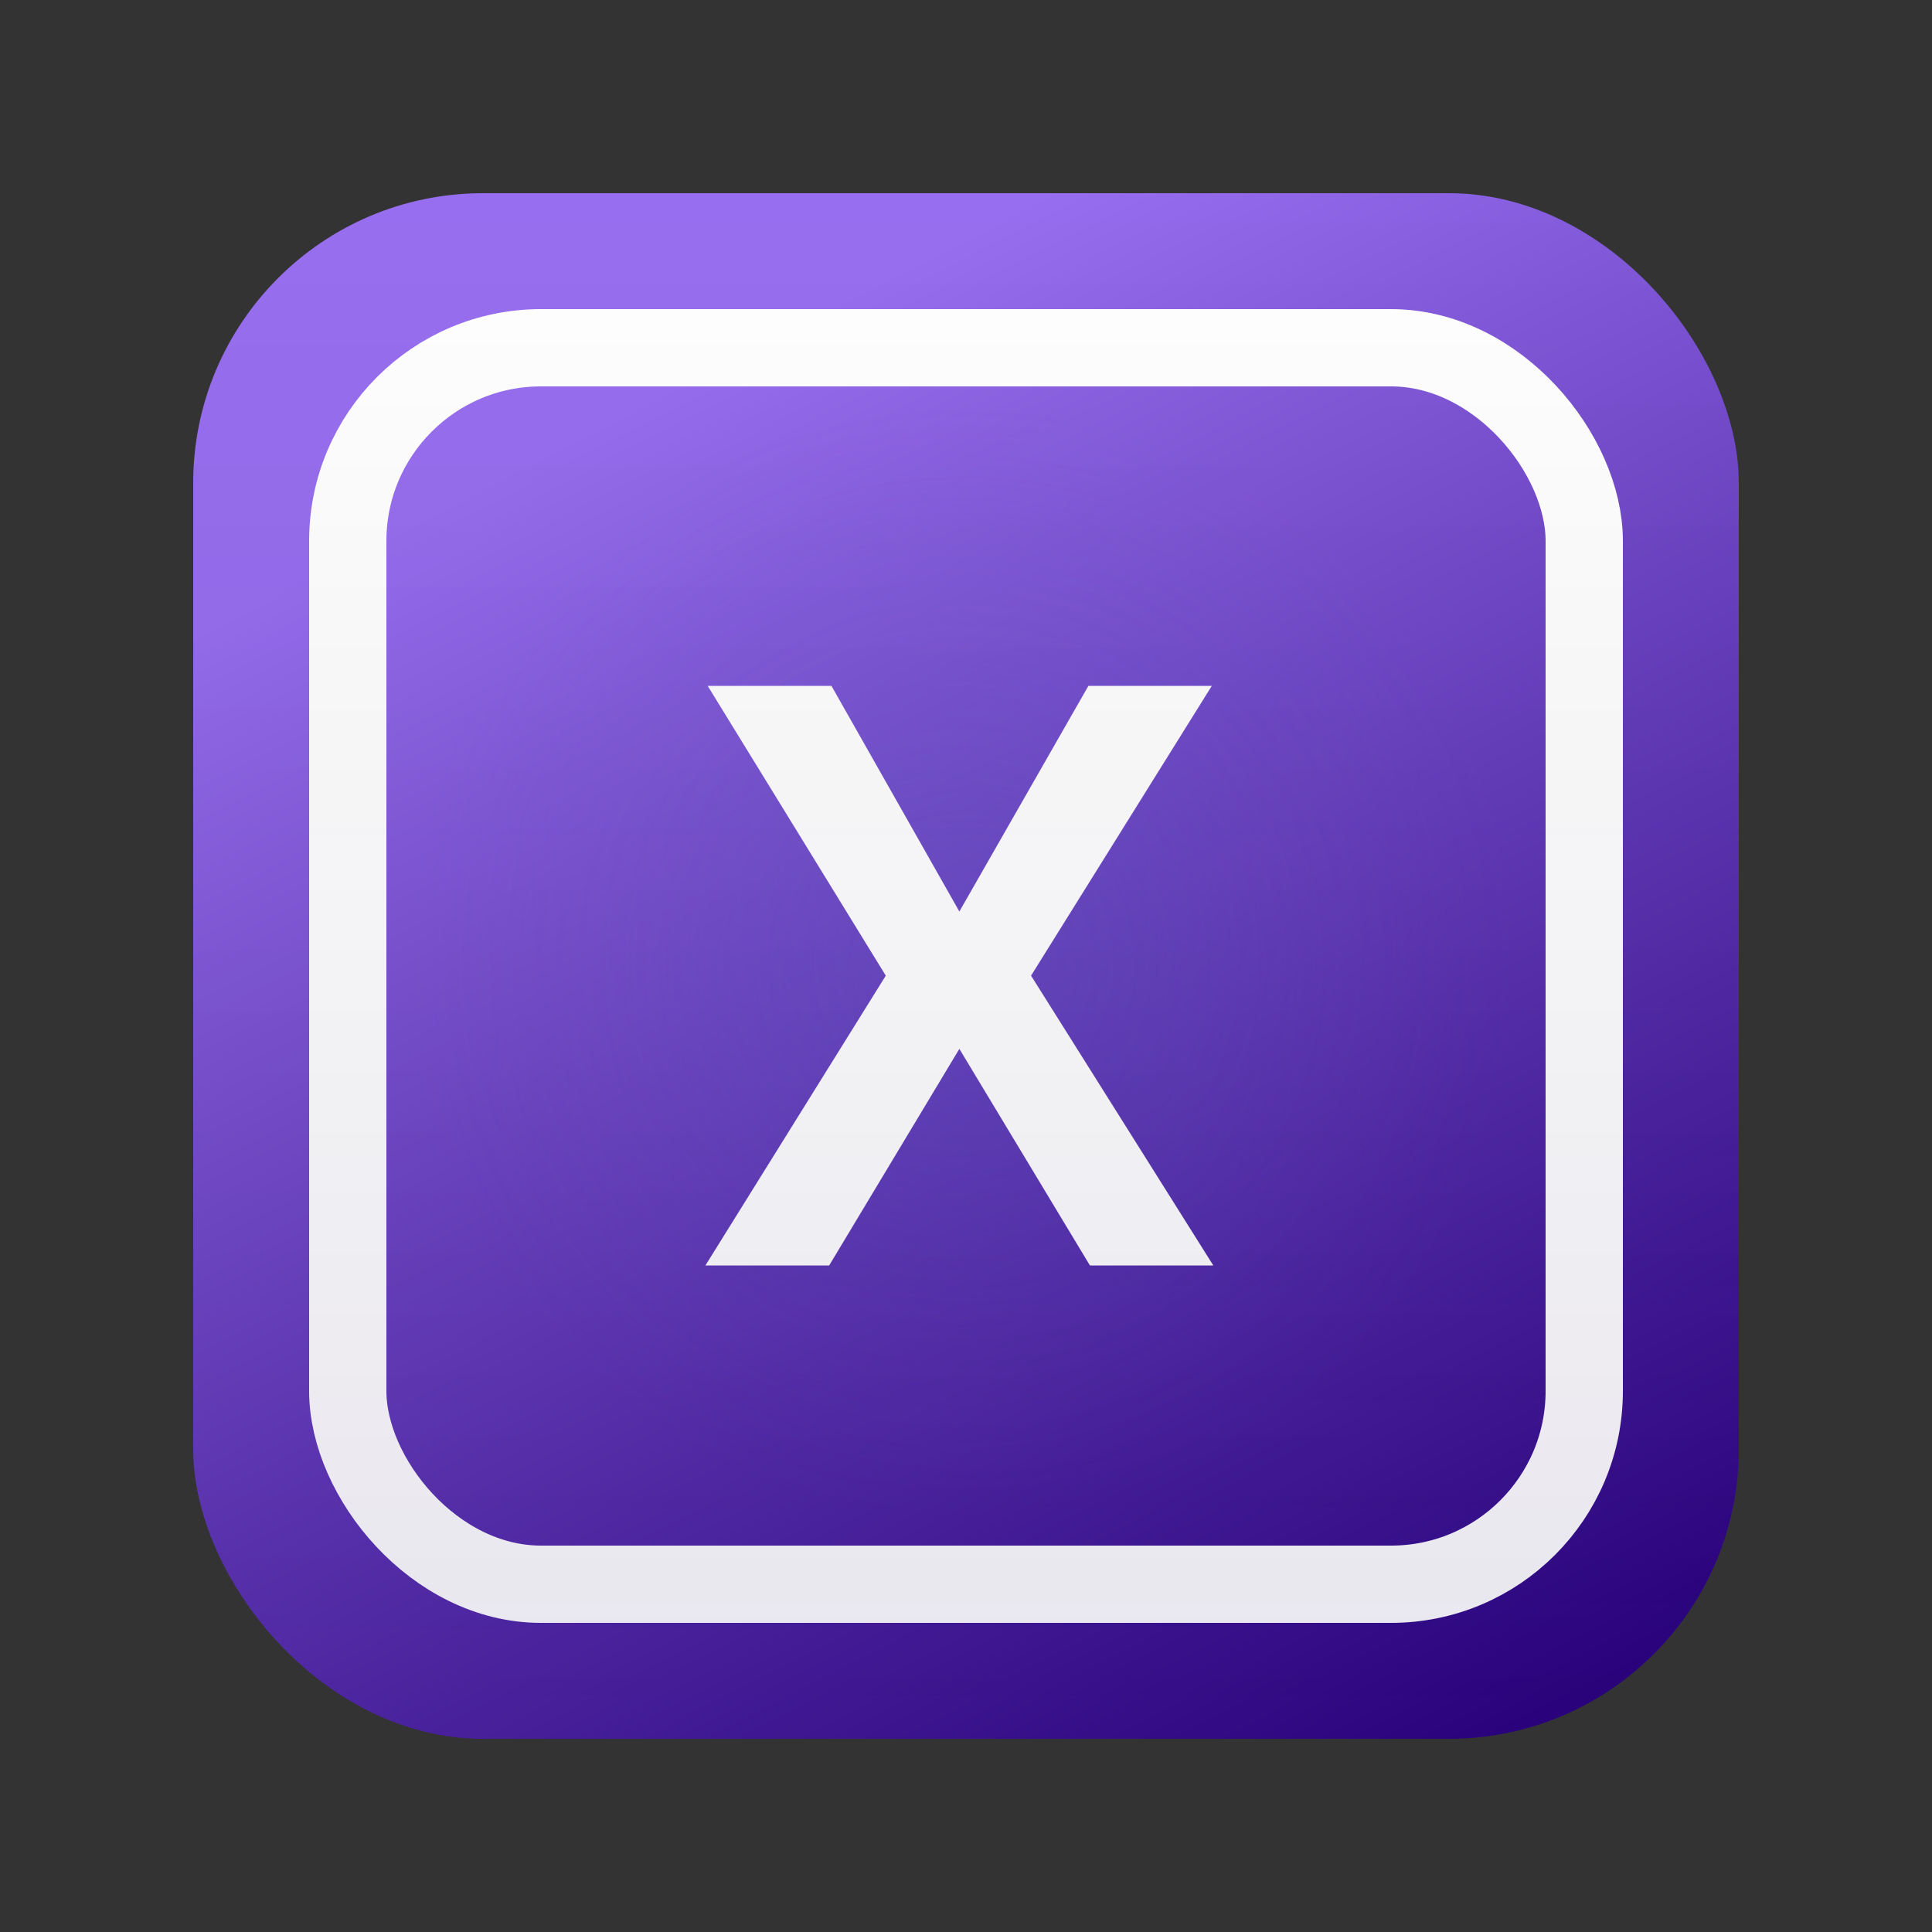 <svg width="400" height="400" viewBox="0 0 400 400" fill="none" xmlns="http://www.w3.org/2000/svg">
<rect x="0" y="0" width="400" height="400" fill="#333333" stroke="none"/>
<rect x="40" y="40" width="320" height="320" rx="60" fill="url(#paint0_linear_102_3)"/>
<circle cx="199.5" cy="199.5" r="115.5" fill="url(#paint1_radial_102_3)"/>
<rect x="72" y="72" width="256" height="256" rx="40" stroke="white" stroke-width="16"/>
<path d="M172.141 142L198.625 188.719L225.344 142H250.891L213.469 202L251.203 262H225.656L198.625 217.156L171.672 262H146.047L183.391 202L146.516 142H172.141Z" fill="white"/>
<rect x="40" y="40" width="320" height="320" rx="60" fill="url(#paint2_linear_102_3)"/>
<defs>
<linearGradient id="paint0_linear_102_3" x1="169.5" y1="64" x2="322.5" y2="360" gradientUnits="userSpaceOnUse">
<stop stop-color="#976EEF"/>
<stop offset="1" stop-color="#29017E"/>
</linearGradient>
<radialGradient id="paint1_radial_102_3" cx="0" cy="0" r="1" gradientUnits="userSpaceOnUse" gradientTransform="translate(199.5 199.5) rotate(90) scale(115.5)">
<stop stop-color="#6259C2" stop-opacity="0.3"/>
<stop offset="1" stop-color="#6259C2" stop-opacity="0"/>
</radialGradient>
<linearGradient id="paint2_linear_102_3" x1="200" y1="40" x2="200" y2="360" gradientUnits="userSpaceOnUse">
<stop stop-opacity="0"/>
<stop offset="1" stop-color="#1D005A" stop-opacity="0.1"/>
</linearGradient>
</defs>
</svg>
